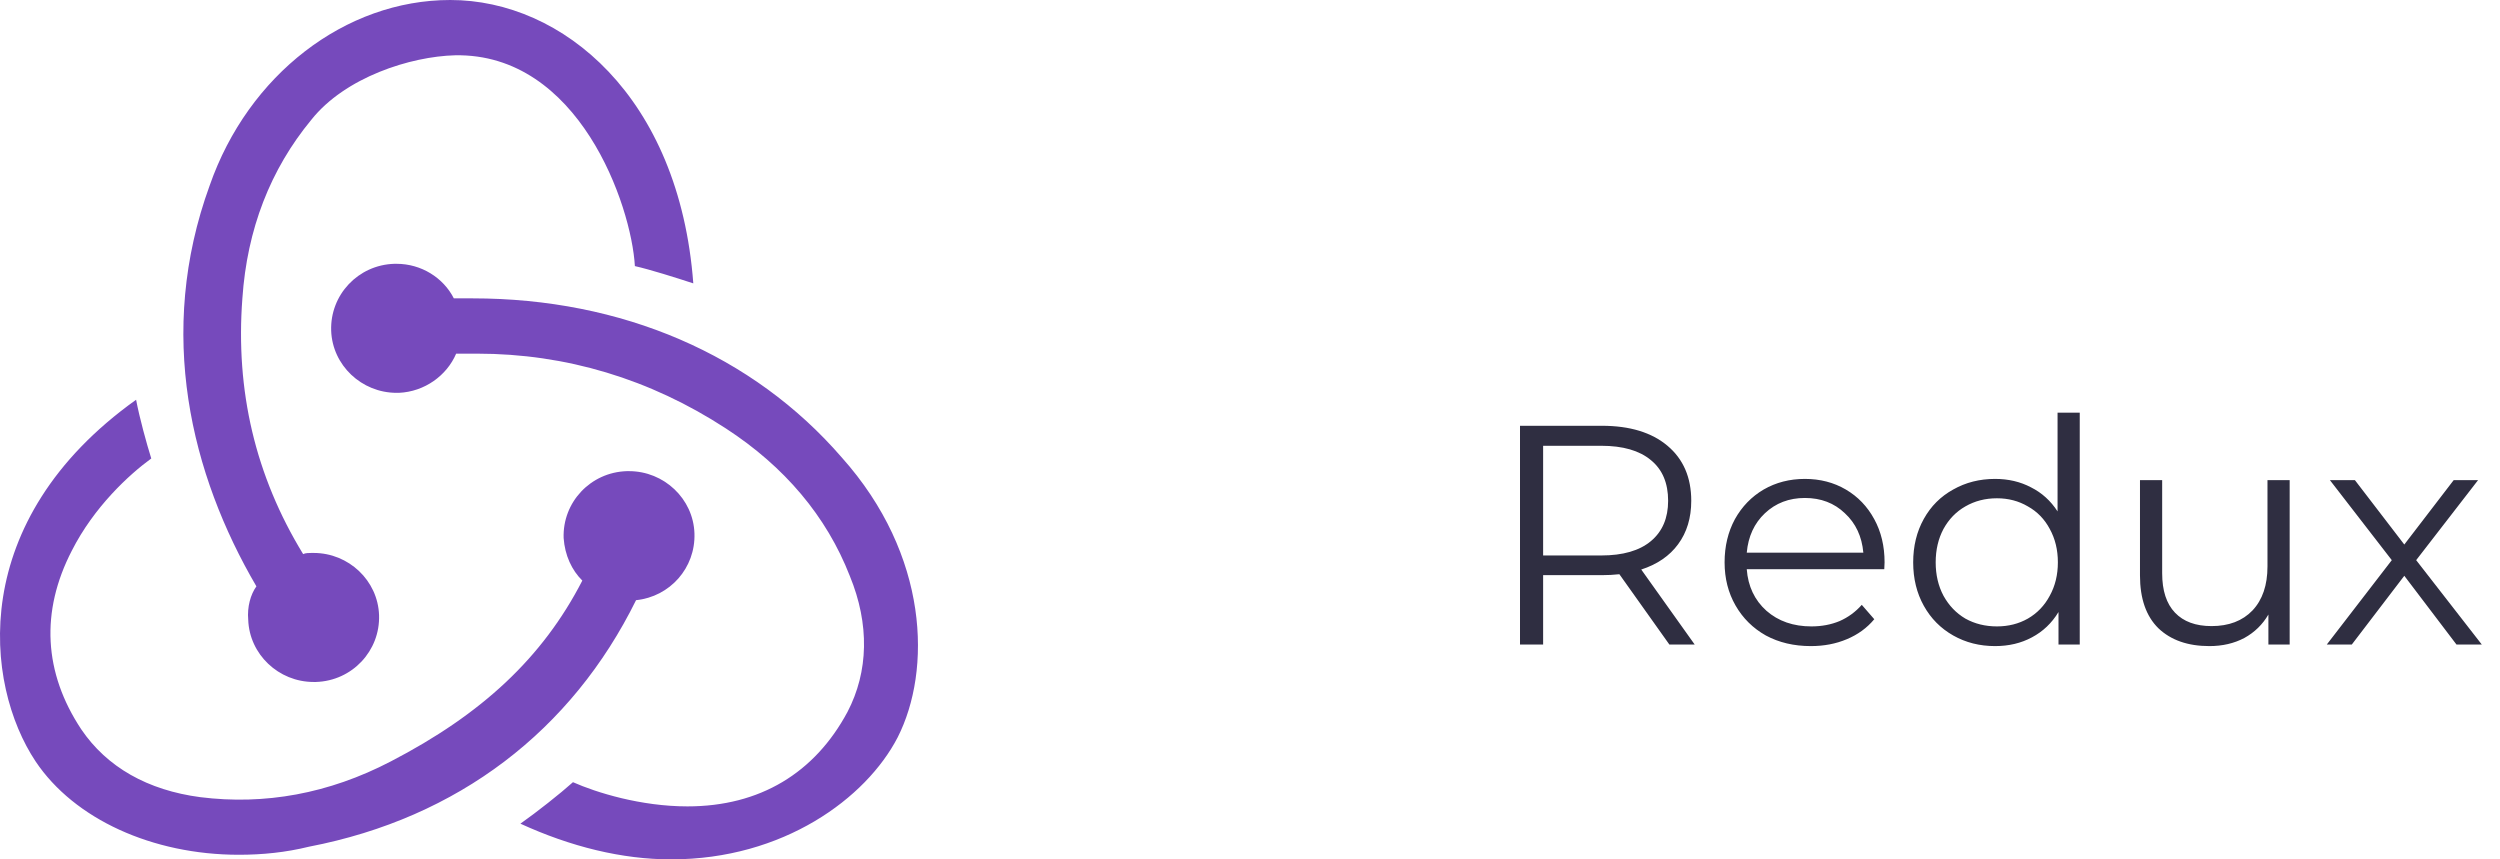 <svg width="128" height="44" viewBox="0 0 128 44" fill="none" xmlns="http://www.w3.org/2000/svg">
<path d="M85.472 33L82.912 29.4C82.624 29.432 82.325 29.448 82.016 29.448H79.008V33H77.824V21.8H82.016C83.445 21.8 84.565 22.141 85.376 22.824C86.187 23.507 86.592 24.445 86.592 25.64C86.592 26.515 86.368 27.256 85.92 27.864C85.483 28.461 84.853 28.893 84.032 29.16L86.768 33H85.472ZM81.984 28.44C83.093 28.44 83.941 28.195 84.528 27.704C85.115 27.213 85.408 26.525 85.408 25.64C85.408 24.733 85.115 24.04 84.528 23.56C83.941 23.069 83.093 22.824 81.984 22.824H79.008V28.44H81.984ZM96.475 29.144H89.434C89.499 30.019 89.835 30.728 90.442 31.272C91.05 31.805 91.819 32.072 92.746 32.072C93.269 32.072 93.749 31.981 94.186 31.8C94.624 31.608 95.002 31.331 95.323 30.968L95.963 31.704C95.589 32.152 95.12 32.493 94.555 32.728C94 32.963 93.386 33.08 92.715 33.08C91.85 33.08 91.082 32.899 90.41 32.536C89.749 32.163 89.232 31.651 88.859 31C88.485 30.349 88.299 29.613 88.299 28.792C88.299 27.971 88.475 27.235 88.826 26.584C89.189 25.933 89.68 25.427 90.299 25.064C90.928 24.701 91.632 24.52 92.41 24.52C93.189 24.52 93.888 24.701 94.507 25.064C95.125 25.427 95.611 25.933 95.963 26.584C96.314 27.224 96.49 27.96 96.49 28.792L96.475 29.144ZM92.41 25.496C91.6 25.496 90.917 25.757 90.362 26.28C89.819 26.792 89.509 27.464 89.434 28.296H95.403C95.328 27.464 95.013 26.792 94.459 26.28C93.915 25.757 93.232 25.496 92.41 25.496ZM106.483 21.128V33H105.395V31.336C105.053 31.901 104.6 32.333 104.035 32.632C103.48 32.931 102.851 33.08 102.147 33.08C101.357 33.08 100.643 32.899 100.003 32.536C99.363 32.173 98.861 31.667 98.499 31.016C98.136 30.365 97.955 29.624 97.955 28.792C97.955 27.96 98.136 27.219 98.499 26.568C98.861 25.917 99.363 25.416 100.003 25.064C100.643 24.701 101.357 24.52 102.147 24.52C102.829 24.52 103.443 24.664 103.987 24.952C104.541 25.229 104.995 25.64 105.347 26.184V21.128H106.483ZM102.243 32.072C102.829 32.072 103.357 31.939 103.827 31.672C104.307 31.395 104.68 31.005 104.947 30.504C105.224 30.003 105.363 29.432 105.363 28.792C105.363 28.152 105.224 27.581 104.947 27.08C104.68 26.579 104.307 26.195 103.827 25.928C103.357 25.651 102.829 25.512 102.243 25.512C101.645 25.512 101.107 25.651 100.627 25.928C100.157 26.195 99.784 26.579 99.507 27.08C99.24 27.581 99.107 28.152 99.107 28.792C99.107 29.432 99.24 30.003 99.507 30.504C99.784 31.005 100.157 31.395 100.627 31.672C101.107 31.939 101.645 32.072 102.243 32.072ZM117.231 24.584V33H116.142V31.464C115.844 31.976 115.433 32.376 114.911 32.664C114.388 32.941 113.791 33.08 113.119 33.08C112.02 33.08 111.151 32.776 110.511 32.168C109.881 31.549 109.567 30.648 109.567 29.464V24.584H110.703V29.352C110.703 30.237 110.921 30.909 111.359 31.368C111.796 31.827 112.42 32.056 113.231 32.056C114.116 32.056 114.815 31.789 115.327 31.256C115.839 30.712 116.095 29.96 116.095 29V24.584H117.231ZM125.772 33L123.1 29.48L120.412 33H119.132L122.46 28.68L119.292 24.584H120.572L123.1 27.88L125.628 24.584H126.876L123.708 28.68L127.068 33H125.772Z" fill="#2F2E41"/>
<path d="M32.566 30.729C34.3 30.552 35.616 29.078 35.556 27.308C35.497 25.539 34.001 24.123 32.207 24.123H32.088C30.233 24.182 28.798 25.716 28.858 27.544C28.918 28.429 29.276 29.196 29.815 29.726C27.781 33.678 24.671 36.568 20.006 38.986C16.836 40.638 13.547 41.228 10.257 40.815C7.566 40.461 5.472 39.282 4.156 37.335C2.243 34.445 2.063 31.319 3.678 28.193C4.815 25.952 6.609 24.3 7.745 23.474C7.506 22.708 7.147 21.41 6.968 20.467C-1.705 26.66 -0.808 35.035 1.824 38.986C3.798 41.936 7.805 43.764 12.231 43.764C13.427 43.764 14.623 43.646 15.819 43.351C23.475 41.877 29.277 37.394 32.566 30.729ZM43.093 23.416C38.547 18.166 31.848 15.276 24.193 15.276H23.236C22.698 14.214 21.561 13.507 20.305 13.507H20.185C18.331 13.566 16.896 15.099 16.956 16.928C17.016 18.697 18.511 20.113 20.305 20.113H20.425C21.74 20.054 22.877 19.228 23.355 18.107H24.432C28.977 18.107 33.284 19.405 37.172 21.941C40.162 23.887 42.315 26.424 43.511 29.491C44.528 31.968 44.468 34.386 43.392 36.45C41.717 39.576 38.906 41.287 35.198 41.287C32.805 41.287 30.533 40.579 29.336 40.048C28.678 40.638 27.482 41.582 26.645 42.172C29.217 43.351 31.848 44 34.36 44C40.102 44 44.349 40.874 45.963 37.748C47.698 34.327 47.578 28.429 43.093 23.416ZM12.709 31.732C12.769 33.501 14.264 34.917 16.059 34.917H16.178C18.032 34.858 19.468 33.324 19.408 31.496C19.348 29.726 17.853 28.311 16.059 28.311H15.939C15.819 28.311 15.64 28.311 15.521 28.37C13.068 24.359 12.052 19.995 12.41 15.276C12.649 11.737 13.846 8.67 15.939 6.134C17.674 3.951 21.023 2.89 23.296 2.831C29.635 2.713 32.327 10.498 32.506 13.624C33.284 13.801 34.599 14.214 35.497 14.509C34.779 4.954 28.798 0 23.056 0C17.674 0 12.709 3.834 10.736 9.496C7.984 17.046 9.779 24.3 13.128 30.021C12.829 30.434 12.649 31.083 12.709 31.732V31.732Z" fill="#764ABC"/>
</svg>
